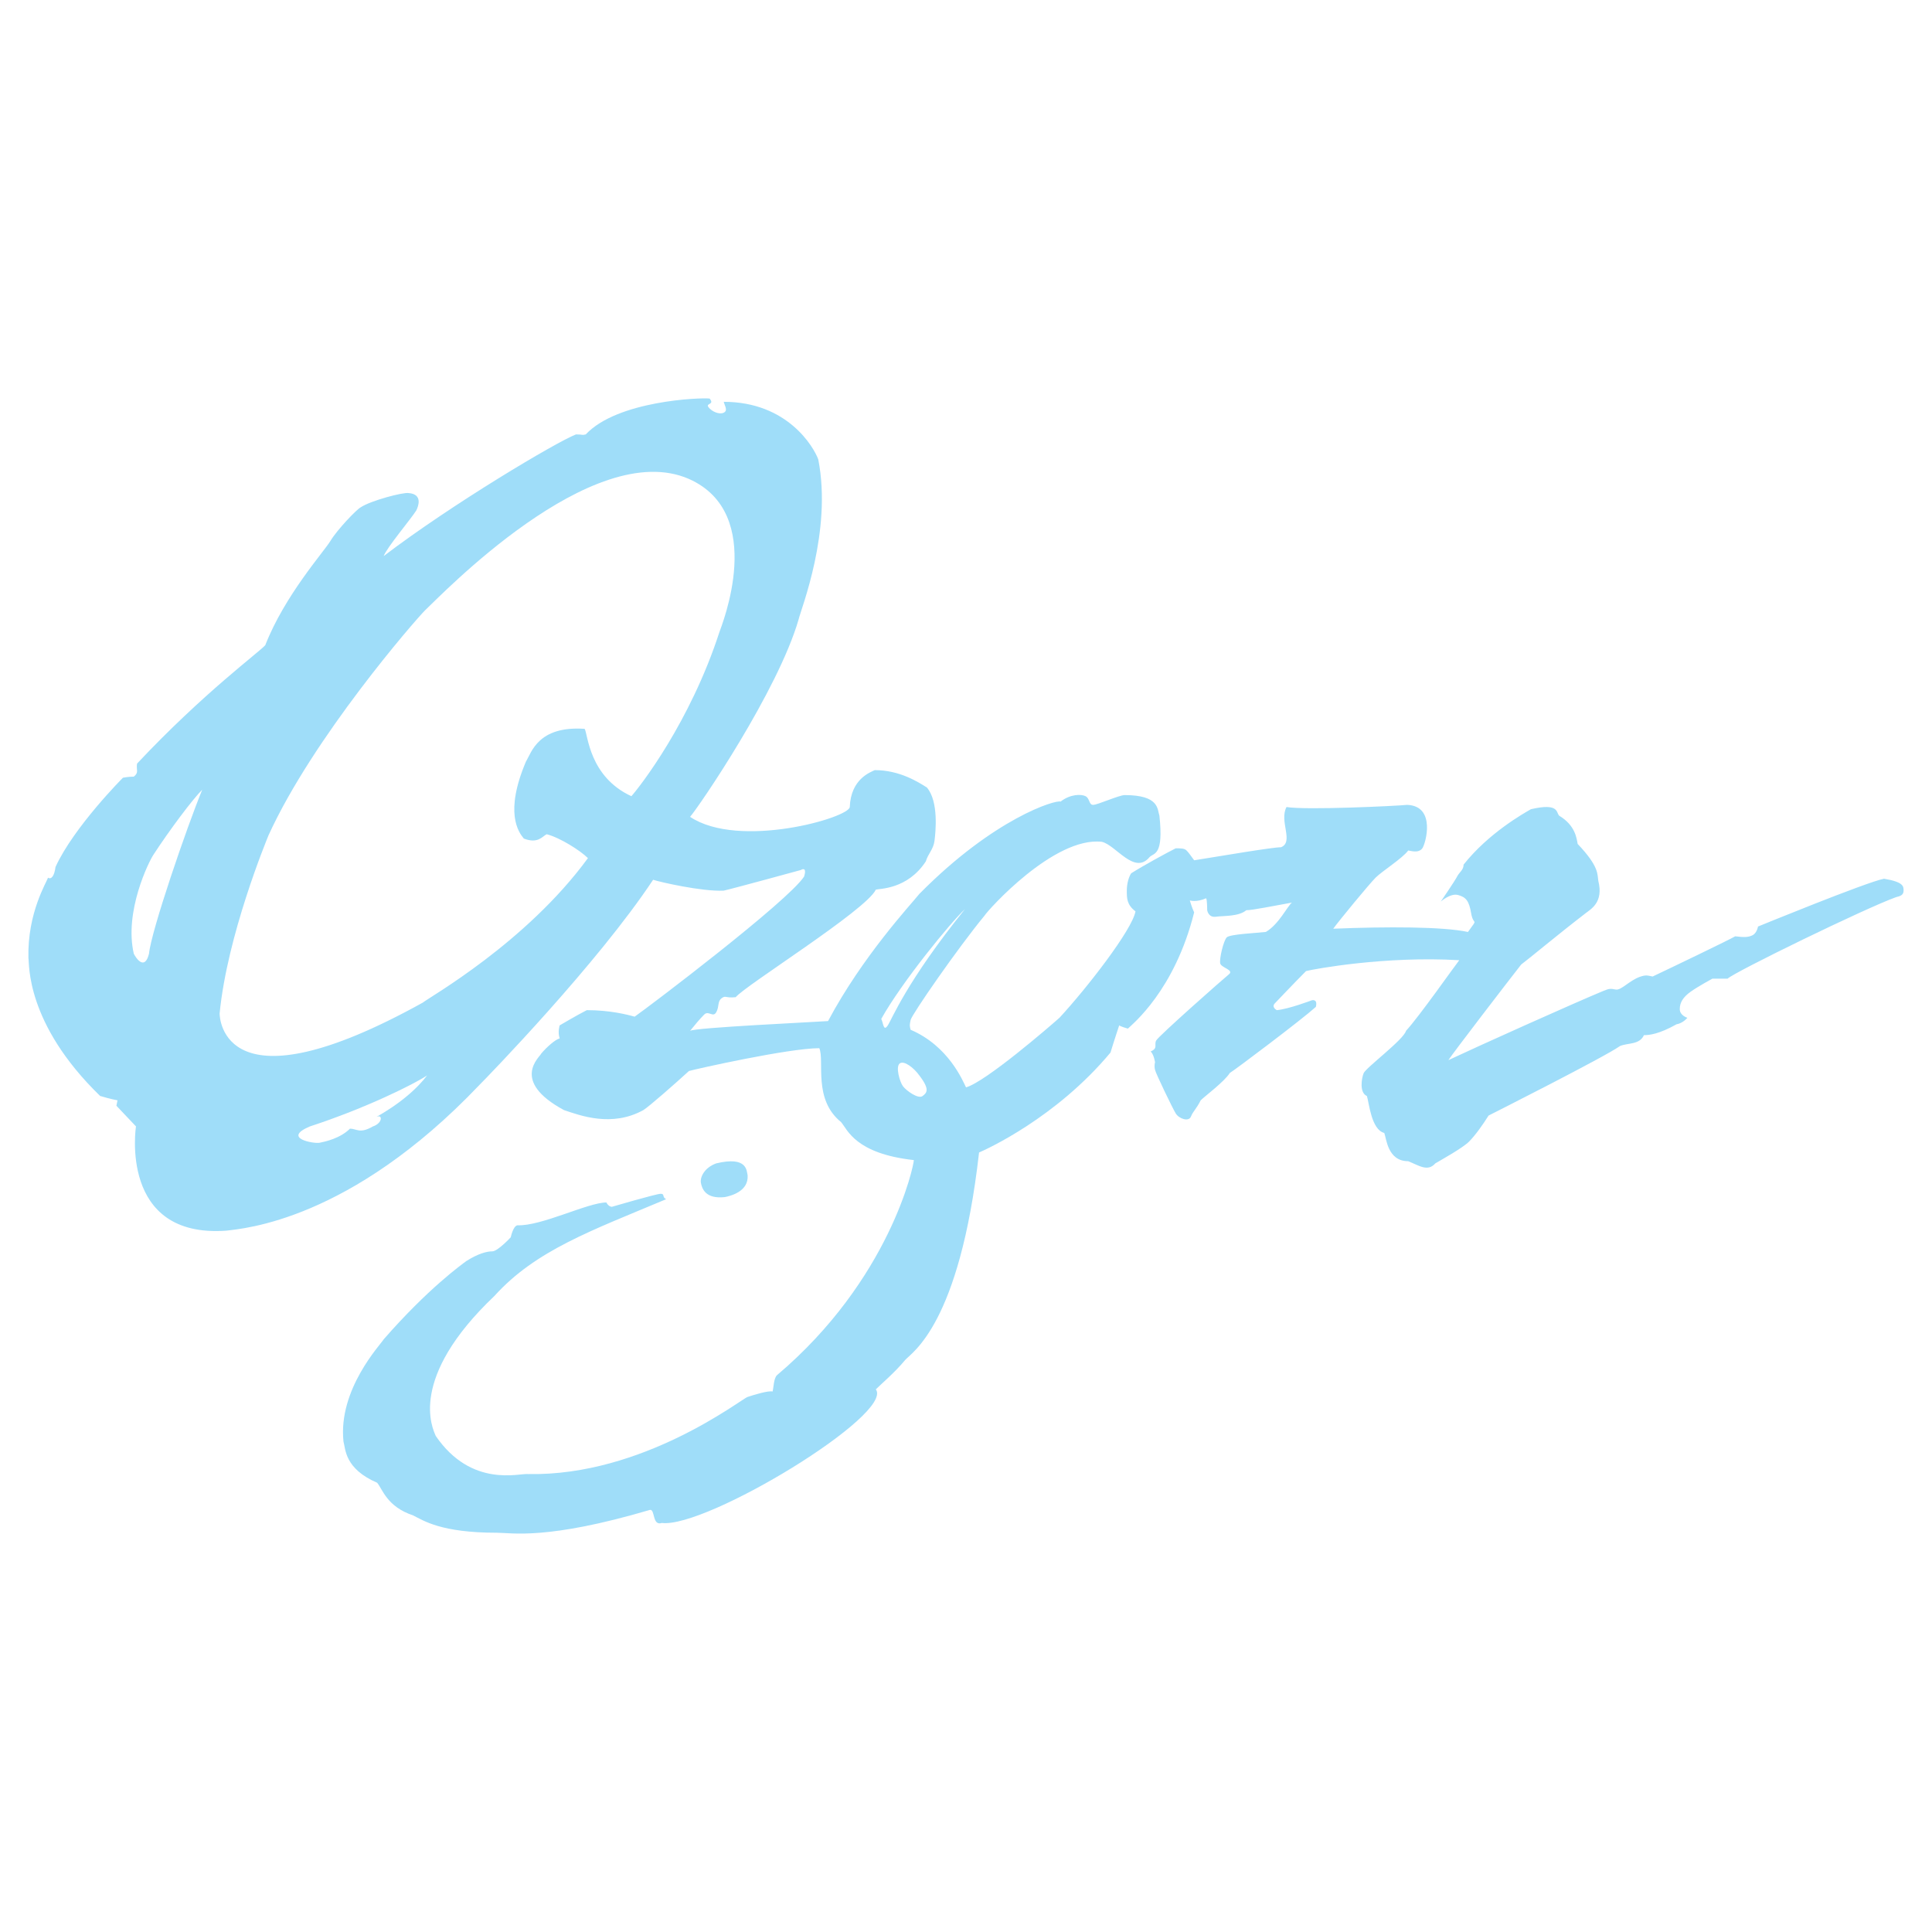 <?xml version="1.0" encoding="utf-8"?>
<!-- Generator: Adobe Illustrator 13.0.0, SVG Export Plug-In . SVG Version: 6.00 Build 14948)  -->
<!DOCTYPE svg PUBLIC "-//W3C//DTD SVG 1.0//EN" "http://www.w3.org/TR/2001/REC-SVG-20010904/DTD/svg10.dtd">
<svg version="1.0" id="Layer_1" xmlns="http://www.w3.org/2000/svg" xmlns:xlink="http://www.w3.org/1999/xlink" x="0px" y="0px"
	 width="192.756px" height="192.756px" viewBox="0 0 192.756 192.756" enable-background="new 0 0 192.756 192.756"
	 xml:space="preserve">
<g>
	<polygon fill-rule="evenodd" clip-rule="evenodd" fill="#FFFFFF" points="0,0 192.756,0 192.756,192.756 0,192.756 0,0 	"/>
	<path fill-rule="evenodd" clip-rule="evenodd" fill="#9FDDF9" d="M38.279,55.481c6.829-5.203,17.235-11.381,19.186-12.14
		c0.759,0,0.542,0.108,0.976,0c3.144-3.36,11.381-3.686,12.357-3.577c0.542,0.65-0.434,0.433-0.108,0.867
		c0.325,0.433,1.084,0.759,1.518,0.542s0.108-0.65,0-1.084c6.395,0,8.997,4.553,9.43,5.745c1.409,7.154-1.734,14.958-1.951,15.934
		c-2.06,7.154-9.972,18.752-10.839,19.728c4.878,3.252,15.825,0.108,15.934-0.976c0.108-2.818,2.06-3.468,2.493-3.685
		c2.493,0,4.335,1.192,5.203,1.734c1.192,1.409,0.868,4.444,0.759,5.312c-0.108,0.867-0.65,1.301-0.867,2.059
		c-1.843,2.819-4.661,2.71-4.986,2.819c-0.976,2.059-13.007,9.539-13.983,10.731c-1.084,0.108-0.975-0.217-1.409,0.108
		c-0.433,0.325-0.216,0.866-0.542,1.409c-0.325,0.541-0.758-0.218-1.192,0.217c-0.434,0.433-0.976,1.084-1.409,1.625
		c0.434-0.324,12.249-0.867,13.766-0.976c3.469-6.503,8.238-11.598,9.105-12.682c7.479-7.587,13.658-9.43,14.091-9.213
		c0.976-0.759,2.06-0.759,2.493-0.542s0.325,0.867,0.759,0.867s2.602-0.976,3.144-0.976c3.469,0,3.252,1.409,3.469,2.06
		c0.434,4.01-0.542,3.685-0.976,4.119c-1.518,1.842-3.36-1.193-4.77-1.518c-4.77-0.542-11.381,6.829-11.706,7.371
		c-2.602,3.144-7.262,9.864-7.371,10.406c-0.108,0.542-0.108,0.542,0,0.975c3.794,1.626,5.203,5.095,5.528,5.745
		c1.951-0.542,8.346-6.07,9.321-6.938c2.71-2.927,7.263-8.779,7.588-10.622c-0.867-0.65-0.867-1.301-0.867-2.06
		s0.217-1.409,0.434-1.734c1.192-0.759,3.577-2.06,4.444-2.493c0.542,0,0.867,0,1.084,0.217c0.217,0.216,0.434,0.542,0.759,0.976
		c2.71-0.434,7.804-1.301,8.671-1.301c1.301-0.542-0.217-2.602,0.542-4.011c1.951,0.325,11.057-0.108,12.032-0.217
		c2.927,0.108,1.843,3.902,1.518,4.336c-0.325,0.433-0.867,0.325-1.409,0.217c-0.542,0.758-2.602,2.06-3.252,2.709
		c-0.65,0.65-3.686,4.336-4.228,5.095c5.312-0.217,10.948-0.217,13.441,0.325c1.084-1.518,0.542-0.542,0.324-1.843
		c-0.217-1.3-0.541-1.626-1.301-1.843c-0.758-0.217-1.733,0.65-1.733,0.65s1.409-2.06,1.626-2.493
		c0.217-0.434,0.649-0.65,0.649-1.193c2.493-3.143,5.962-5.094,6.721-5.528c2.818-0.65,2.493,0.325,2.818,0.65
		c1.626,0.976,1.734,2.276,1.843,2.818c2.168,2.276,1.951,3.035,2.06,3.685c0.542,2.168-0.759,2.818-1.301,3.252
		c-2.818,2.168-5.528,4.444-6.396,5.094c-1.192,1.518-6.937,8.997-7.262,9.539c2.933-1.382,12.519-5.69,15.5-6.924
		c0.549-0.217,0.65-0.23,1.192-0.121c0.542,0.108,1.341-0.888,2.425-1.274c0.59-0.196,0.719-0.136,1.261-0.026
		c1.842-0.868,7.695-3.686,8.237-4.011c0.867,0.108,1.301,0.108,1.734-0.108s0.542-0.867,0.542-0.867s10.84-4.444,12.573-4.769
		c1.951,0.325,1.951,0.758,1.951,1.192s-0.325,0.542-0.759,0.65c-3.034,1.084-16.15,7.479-16.801,8.13c-1.084,0-1.518,0-1.518,0
		s-1.409,0.759-2.168,1.3c-0.758,0.543-1.084,1.084-1.084,1.735c0,0.649,0.759,0.866,0.759,0.866s-0.433,0.542-1.084,0.65
		c-1.733,0.976-2.709,1.084-3.251,1.084c-0.434,0.976-1.626,0.759-2.385,1.084c-1.518,1.084-12.683,6.721-13.116,6.938
		c-0.542,0.867-1.301,1.951-1.951,2.602c-0.649,0.65-2.817,1.843-3.359,2.168c-0.759,0.867-1.626,0.217-2.71-0.217
		c-2.06,0-2.168-2.276-2.385-2.818c-1.301-0.325-1.518-3.035-1.734-3.686c-0.759-0.325-0.542-1.734-0.325-2.276
		s4.011-3.36,4.228-4.228c1.301-1.408,4.878-6.503,5.312-7.045c-7.371-0.434-14.417,0.867-15.284,1.083
		c-1.084,1.084-3.144,3.252-3.144,3.252s-0.325,0.324,0.218,0.649c1.191-0.107,3.468-0.975,3.468-0.975s0.65-0.217,0.434,0.649
		c-1.429,1.288-8.041,6.267-8.583,6.592c-0.542,0.867-2.473,2.297-2.906,2.73c-0.434,0.867-0.759,1.084-0.976,1.626
		s-1.192,0.217-1.518-0.325s-1.951-3.902-2.06-4.336s0-0.759,0-0.759s-0.108-0.759-0.434-1.084c0.759-0.325,0.325-0.65,0.542-1.084
		c0.217-0.433,6.721-6.178,7.263-6.611c0.542-0.434-0.759-0.651-0.867-1.084c-0.108-0.434,0.325-2.276,0.65-2.602
		s3.035-0.434,3.902-0.542c1.3-0.759,2.167-2.602,2.601-2.927c-1.843,0.325-3.902,0.759-4.552,0.759
		c-0.759,0.65-2.276,0.542-3.035,0.65s-0.867-0.65-0.867-0.65s0-1.084-0.108-1.192c-0.976,0.434-1.626,0.217-1.626,0.217
		s0.217,0.758,0.434,1.192c-1.951,7.805-6.179,11.164-6.612,11.598c-0.759-0.217-0.867-0.324-0.867-0.324s-0.542,1.625-0.867,2.709
		c-5.419,6.504-12.356,9.647-13.115,9.973c-1.951,17.234-6.72,19.944-7.371,20.703c-1.084,1.301-2.385,2.385-2.927,2.927
		c1.843,2.493-16.909,13.874-21.354,13.332c-0.976,0.325-0.65-1.409-1.192-1.301c-10.298,3.035-13.767,2.276-15.284,2.276
		c-5.528,0-7.263-1.192-8.347-1.734c-2.601-0.867-3.035-2.602-3.577-3.252c-3.252-1.409-3.144-3.36-3.36-4.119
		c-0.542-5.202,3.685-9.646,4.01-10.188c4.445-5.095,7.805-7.479,8.238-7.805c1.192-0.759,2.06-0.976,2.602-0.976
		s1.843-1.408,1.843-1.408s0.217-1.084,0.65-1.193c2.384,0.109,7.045-2.275,8.888-2.275c0.217,0.434,0.542,0.434,0.542,0.434
		s4.444-1.301,4.878-1.301c0.433,0,0.108,0.325,0.542,0.542c-7.479,3.143-13.007,5.094-17.126,9.646
		c-8.671,8.238-6.179,13.225-5.854,13.982c3.577,5.203,8.346,3.686,9.213,3.794c11.49,0.217,21.245-7.479,21.896-7.695
		s2.06-0.65,2.493-0.542c0.108-0.434,0.108-1.301,0.434-1.626c11.273-9.539,13.658-20.92,13.658-21.462
		c-5.854-0.65-6.612-3.035-7.262-3.794c-2.818-2.276-1.626-6.07-2.168-7.371c-3.035,0-12.249,2.06-13.007,2.276
		c-1.301,1.192-4.011,3.577-4.553,3.902c-3.143,1.734-6.287,0.542-7.913,0c-5.419-2.927-2.385-5.312-2.276-5.637
		c0.542-0.649,1.409-1.409,1.843-1.518c-0.217-0.65,0-1.3,0-1.3s1.843-1.084,2.71-1.519c2.276,0,4.011,0.435,4.769,0.651
		c1.409-0.977,15.284-11.49,16.91-13.983c0.325-1.084-0.325-0.65-0.325-0.65s-6.721,1.842-7.696,2.059
		c-2.168,0.108-6.396-0.867-7.046-1.084c-5.528,8.347-16.476,19.619-17.343,20.486c-12.899,13.55-23.521,14.308-25.255,14.524
		c-10.731,0.759-8.997-10.405-8.997-10.405l0,0l-1.951-2.06l0.109-0.542l0,0c0,0-0.65-0.108-1.734-0.434
		c-7.479-7.263-7.045-13.224-7.154-13.766C2.727,91.034,4.677,88,4.786,87.565c0.346,0.224,0.644-0.203,0.752-1.07
		c1.843-4.01,6.728-8.901,6.728-8.901s0.542-0.109,1.084-0.109c0.542-0.433,0.216-0.65,0.325-1.301
		c6.612-7.045,12.249-11.165,12.791-11.815c1.951-4.986,5.854-9.321,6.504-10.405c0.65-1.084,2.601-3.144,3.035-3.36
		c0.976-0.65,4.228-1.518,4.77-1.409c1.409,0.108,0.975,1.301,0.758,1.734C40.989,51.796,38.604,54.614,38.279,55.481L38.279,55.481
		L38.279,55.481L38.279,55.481z M42.398,60.901c-0.975,0.976-11.164,12.682-15.608,22.438c-0.217,0.542-4.119,9.972-4.878,17.776
		c0,0.434,0.326,9.973,20.27-1.084c0.65-0.541,10.298-5.961,16.476-14.416c-0.759-0.758-2.818-2.059-4.119-2.384
		c-0.434,0.217-0.867,0.976-2.276,0.434c-0.542-0.65-1.951-2.602,0.217-7.696c0.542-0.868,1.192-3.577,5.853-3.252
		c0.325,0.542,0.434,4.769,4.661,6.72c0.867-0.976,5.854-7.371,8.78-16.368c0.216-0.65,4.769-11.814-3.035-15.283
		C59.091,43.558,43.916,59.492,42.398,60.901L42.398,60.901L42.398,60.901L42.398,60.901z"/>
	<path fill-rule="evenodd" clip-rule="evenodd" fill="#FFFFFF" d="M20.178,78.786c-1.518,3.686-5.095,14.091-5.312,16.367
		c-0.434,1.734-1.301,0.434-1.517,0c-0.976-4.227,1.517-9.213,1.951-9.863C16.926,82.796,19.202,79.761,20.178,78.786L20.178,78.786
		L20.178,78.786L20.178,78.786z"/>
	<path fill-rule="evenodd" clip-rule="evenodd" fill="#FFFFFF" d="M30.908,112.388c5.637-1.843,10.406-4.228,11.707-5.095
		c-2.059,2.71-5.528,4.336-4.986,4.119s0.542,0.65-0.434,0.976c-1.301,0.759-1.626,0.217-2.276,0.217
		c-0.976,0.976-2.493,1.301-3.035,1.409S28.09,113.58,30.908,112.388L30.908,112.388L30.908,112.388L30.908,112.388z"/>
	<path fill-rule="evenodd" clip-rule="evenodd" fill="#9FDDF9" d="M71.447,116.073c3.144-0.759,3.035,0.759,3.144,1.192
		c0.108,1.626-1.734,2.06-2.276,2.168c-1.951,0.217-2.276-0.867-2.384-1.409S70.255,116.507,71.447,116.073L71.447,116.073
		L71.447,116.073L71.447,116.073z"/>
	<path fill-rule="evenodd" clip-rule="evenodd" fill="#FFFFFF" d="M89.766,106.101c0.434-0.325,1.41,0.434,1.951,1.192
		c1.084,1.409,0.759,1.734,0.326,2.06c-0.434,0.325-1.626-0.542-1.951-0.976C89.766,107.943,89.333,106.426,89.766,106.101
		L89.766,106.101L89.766,106.101L89.766,106.101z"/>
	<path fill-rule="evenodd" clip-rule="evenodd" fill="#FFFFFF" d="M87.923,101.656c2.06-3.685,6.937-9.646,8.346-10.947
		c-5.853,7.263-7.262,10.947-7.696,11.599C88.14,102.957,88.14,102.09,87.923,101.656L87.923,101.656L87.923,101.656L87.923,101.656
		z"/>
</g>
</svg>
